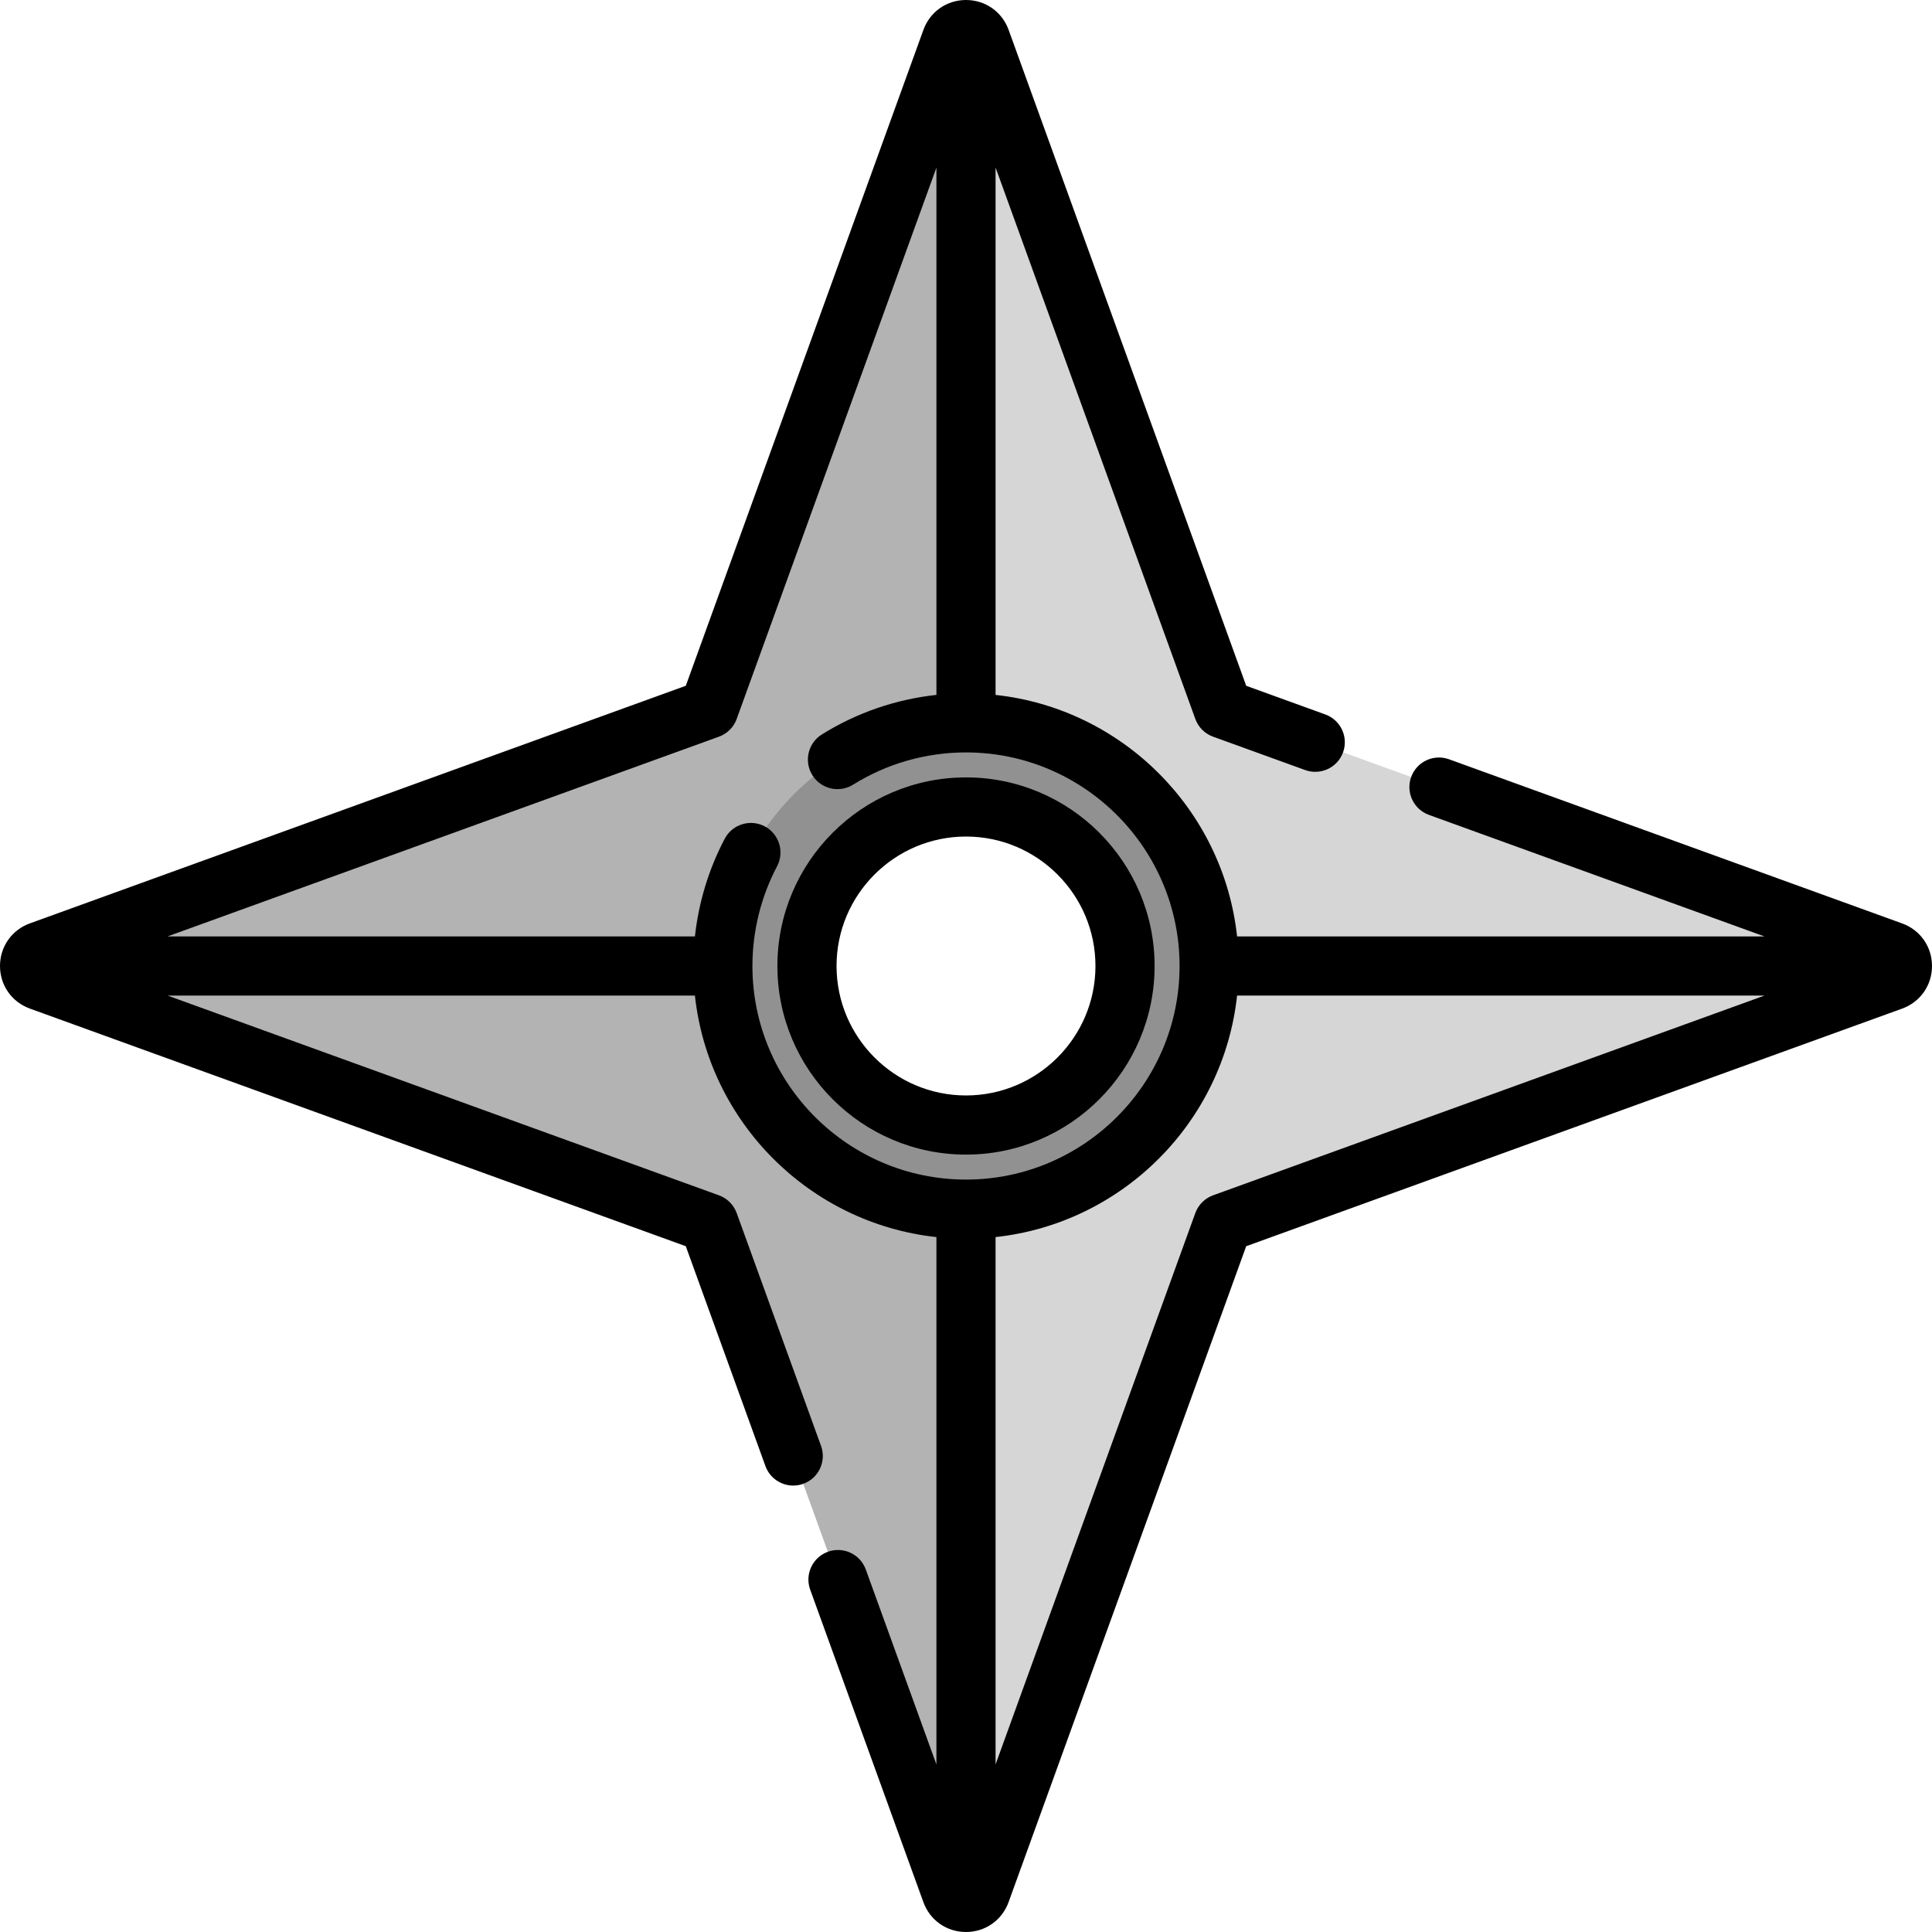 <?xml version="1.0" encoding="iso-8859-1"?>
<!-- Uploaded to: SVG Repo, www.svgrepo.com, Generator: SVG Repo Mixer Tools -->
<svg height="800px" width="800px" version="1.1" id="Layer_1" xmlns="http://www.w3.org/2000/svg" xmlns:xlink="http://www.w3.org/1999/xlink" 
	 viewBox="0 0 512 512" xml:space="preserve">
<path style="fill:#D6D6D6;" d="M501.415,252.082l-177.277-64.219L259.929,10.585C259.26,8.756,257.63,7.837,256,7.837
	s-3.26,0.92-3.918,2.748l-64.219,177.277L10.585,252.071c-3.668,1.327-3.668,6.52,0,7.847l177.277,64.219l64.209,177.277
	c0.669,1.829,2.299,2.748,3.929,2.748s3.26-0.92,3.918-2.748l64.219-177.277l177.277-64.209
	C505.083,258.602,505.083,253.409,501.415,252.082z M256,298.141c-23.28,0-42.141-18.86-42.141-42.141s18.86-42.141,42.141-42.141
	s42.141,18.86,42.141,42.141S279.281,298.141,256,298.141z"/>
<path style="fill:#B3B3B3;" d="M213.86,256c0,23.28,18.86,42.141,42.141,42.141v206.022c-1.63,0-3.26-0.92-3.929-2.748
	l-64.209-177.277L10.585,259.918c-3.668-1.327-3.668-6.52,0-7.847l177.277-64.209l64.219-177.277
	c0.658-1.829,2.288-2.748,3.918-2.748v206.023C232.72,213.859,213.86,232.72,213.86,256z"/>
<path style="fill:#919191;" d="M256,191.564c-35.587,0-64.436,28.849-64.436,64.436s28.849,64.436,64.436,64.436
	s64.436-28.849,64.436-64.436S291.587,191.564,256,191.564z M256,298.144c-23.276,0-42.144-18.869-42.144-42.144
	c0-23.276,18.869-42.144,42.144-42.144c23.275,0,42.144,18.869,42.144,42.144S279.276,298.144,256,298.144z"/>
<path d="M305.981,256c0-27.559-22.421-49.981-49.981-49.981c-27.559,0-49.981,22.421-49.981,49.981s22.421,49.981,49.981,49.981
	C283.559,305.981,305.981,283.559,305.981,256z M221.693,256c0-18.917,15.39-34.307,34.307-34.307
	c18.917,0,34.307,15.39,34.307,34.307c0,18.917-15.39,34.307-34.307,34.307S221.693,274.917,221.693,256z"/>
<path d="M511.999,255.981c-0.01-5.105-3.114-9.526-7.916-11.266l-120.073-43.5c-4.067-1.473-8.563,0.629-10.037,4.699
	c-1.474,4.07,0.63,8.563,4.699,10.037l88.916,32.213H327.84c-3.641-33.602-30.401-60.362-64.003-64.003V44.392l52.936,146.137
	c0.792,2.186,2.513,3.908,4.699,4.699l24.416,8.846c4.072,1.472,8.563-0.631,10.037-4.699c1.473-4.07-0.63-8.563-4.699-10.037
	l-20.967-7.595L267.296,7.918C265.553,3.109,261.12,0,256.004,0h-0.002c0,0-0.001,0-0.002,0c-0.005,0-0.009,0.001-0.014,0.001
	c-5.107,0.007-9.531,3.113-11.271,7.917l-62.973,173.823L7.919,244.705C3.109,246.448,0,250.88,0,255.996
	c0,5.116,3.109,9.547,7.918,11.29l173.823,62.973l21.106,58.266c1.155,3.188,4.163,5.17,7.369,5.17c0.886,0,1.787-0.151,2.669-0.47
	c4.07-1.474,6.173-5.967,4.7-10.037l-22.356-61.715c-0.792-2.186-2.513-3.907-4.699-4.7L44.415,263.837H184.16
	c3.64,33.602,30.401,60.362,64.003,64.003v139.768l-18.719-51.676c-1.474-4.07-5.967-6.171-10.037-4.7
	c-4.07,1.474-6.173,5.967-4.7,10.037l29.997,82.813c1.742,4.81,6.173,7.917,11.288,7.918c0,0,0.001,0,0.002,0
	c5.115,0,9.545-3.106,11.29-7.917l62.973-173.823l173.823-62.965c4.811-1.742,7.918-6.173,7.919-11.289c0-0.001,0-0.002,0-0.003
	v-0.002C512,255.994,511.999,255.987,511.999,255.981z M199.401,256c0-9.205,2.257-18.337,6.525-26.412
	c2.023-3.826,0.561-8.568-3.265-10.591c-3.825-2.022-8.568-0.561-10.591,3.265c-4.24,8.021-6.919,16.852-7.908,25.901H44.393
	l146.137-52.936c2.186-0.792,3.907-2.513,4.699-4.699l52.935-146.114v139.74c-10.773,1.168-21.148,4.732-30.373,10.489
	c-3.672,2.29-4.791,7.125-2.5,10.797c2.291,3.672,7.124,4.79,10.797,2.5c8.954-5.587,19.298-8.54,29.912-8.54
	c31.209,0,56.599,25.39,56.599,56.599S287.209,312.599,256,312.599S199.401,287.209,199.401,256z M321.47,316.772
	c-2.186,0.792-3.907,2.513-4.699,4.699l-52.935,146.116V327.84c33.602-3.64,60.363-30.401,64.003-64.003h139.768L321.47,316.772z"/>
</svg>